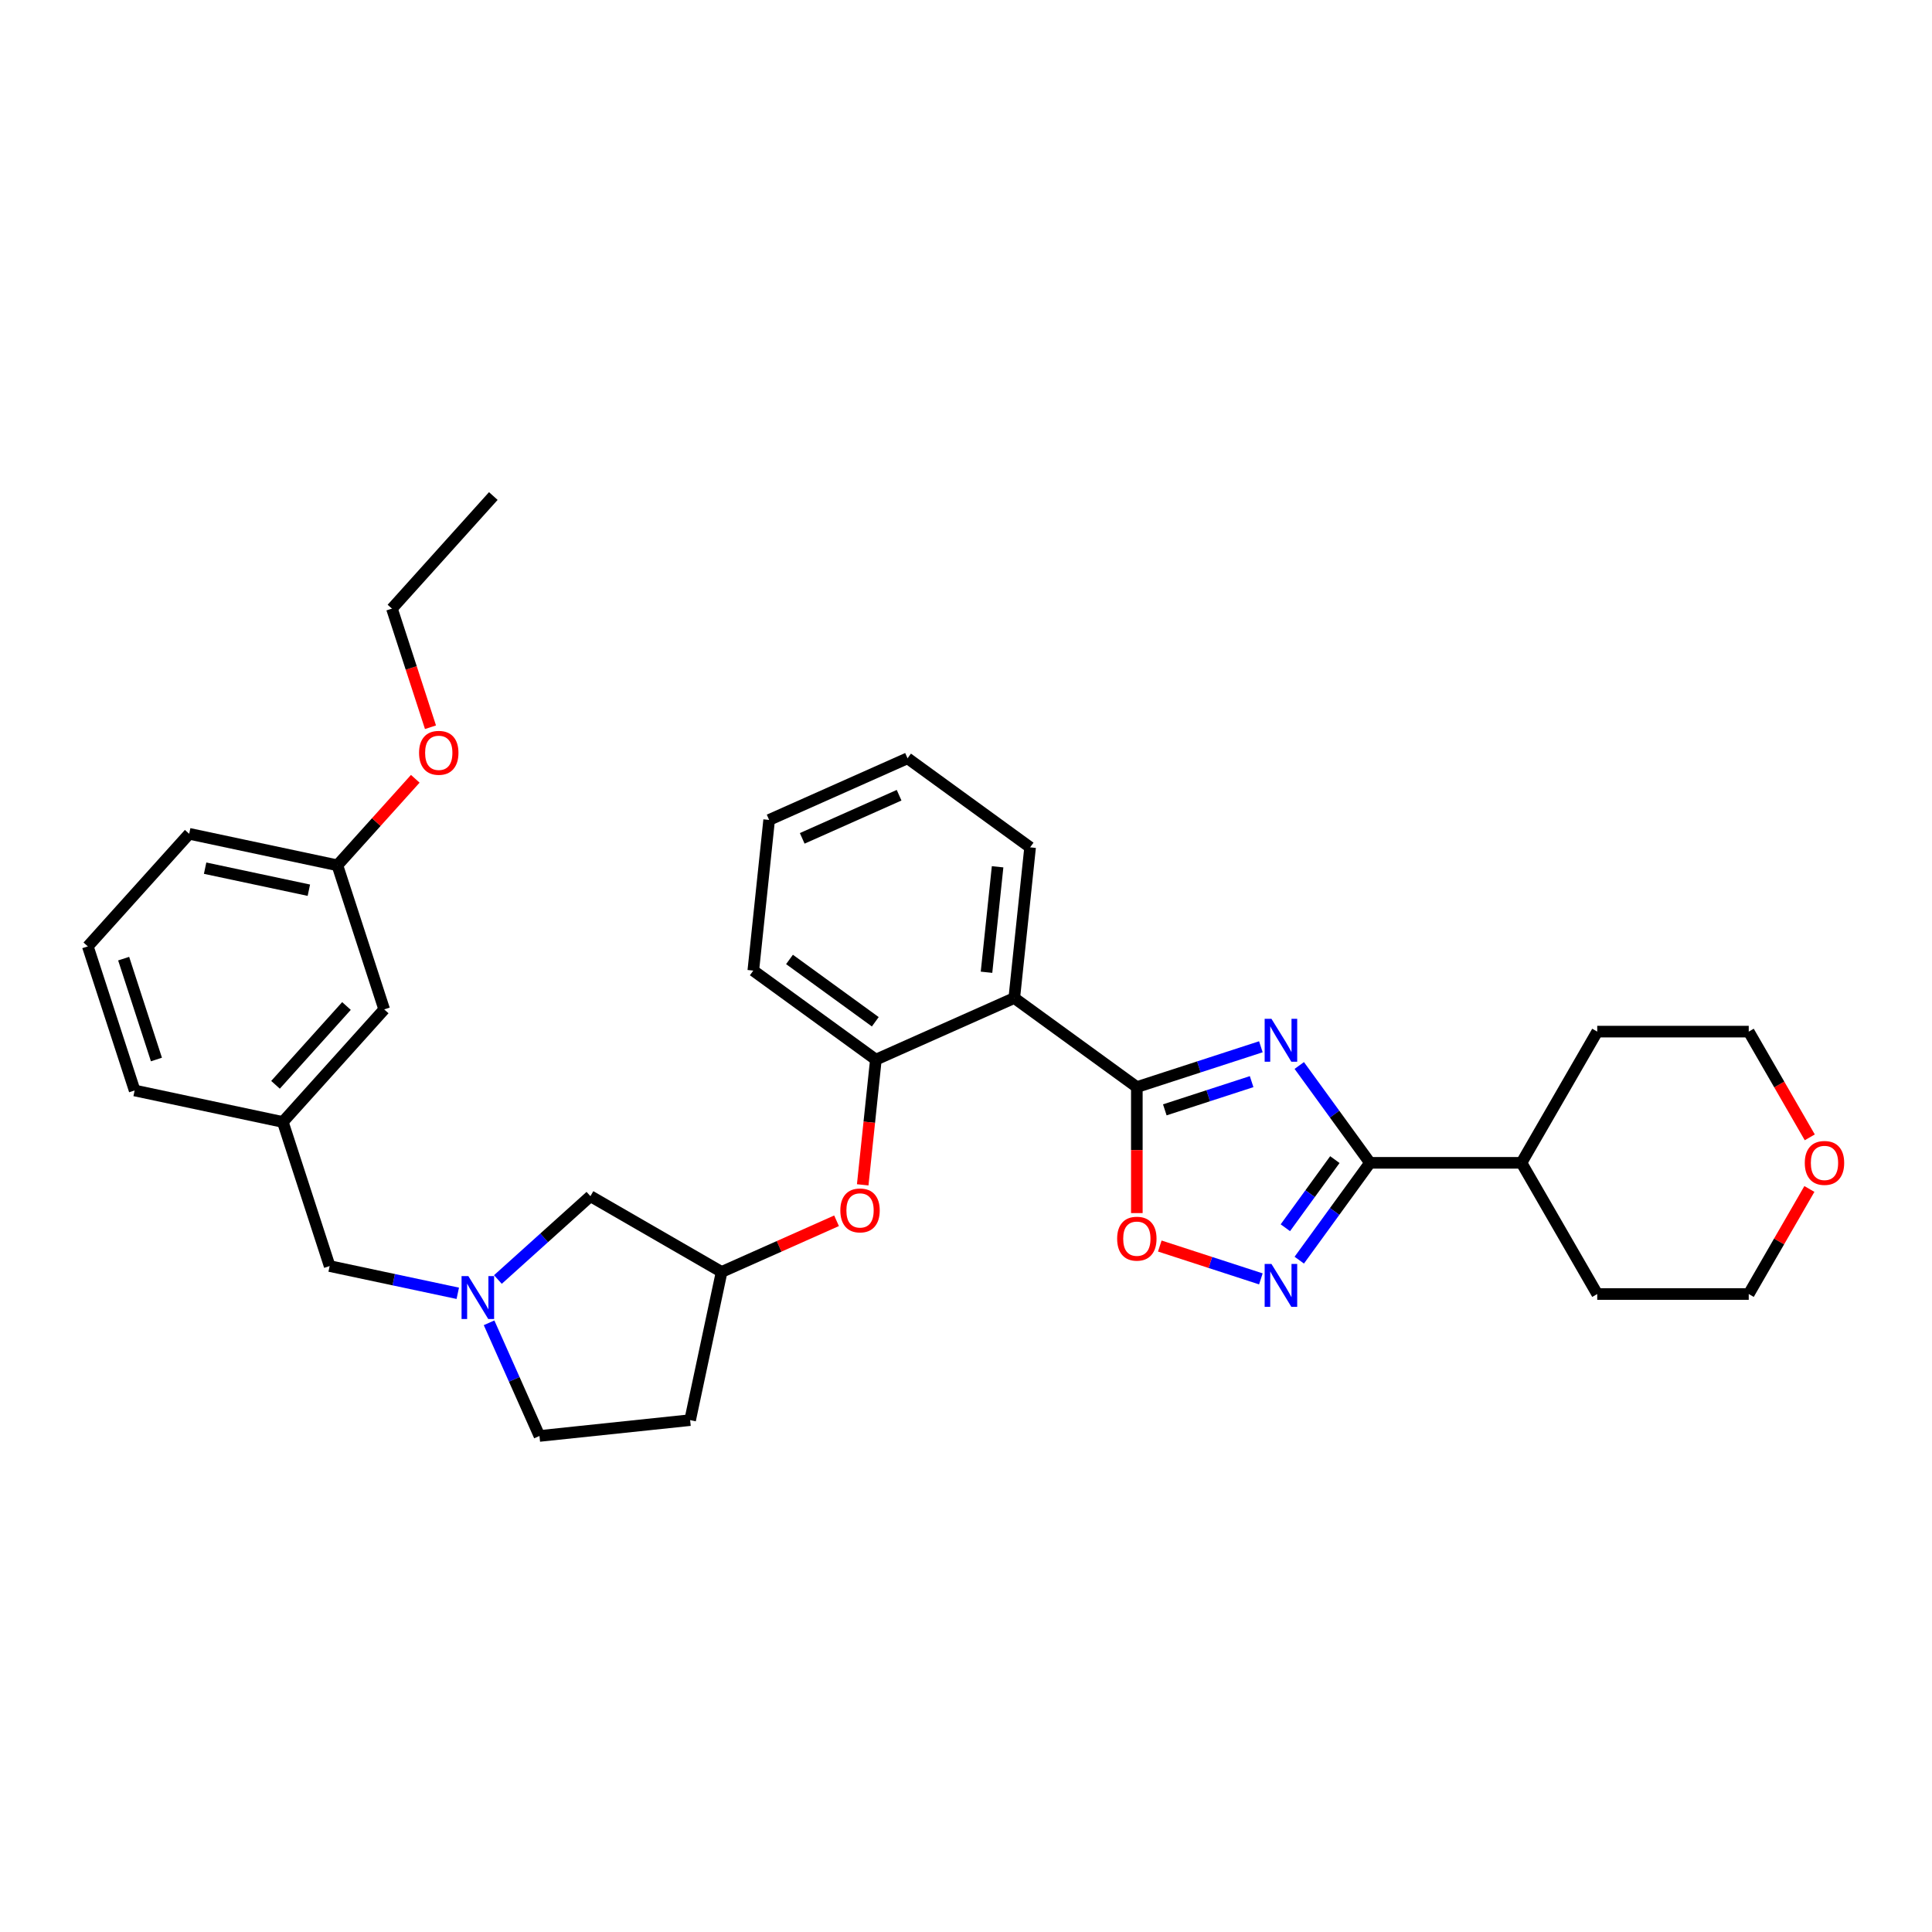 <?xml version='1.0' encoding='iso-8859-1'?>
<svg version='1.1' baseProfile='full'
              xmlns='http://www.w3.org/2000/svg'
                      xmlns:rdkit='http://www.rdkit.org/xml'
                      xmlns:xlink='http://www.w3.org/1999/xlink'
                  xml:space='preserve'
width='1000px' height='1000px' viewBox='0 0 1000 1000'>
<!-- END OF HEADER -->
<rect style='opacity:1.0;fill:#FFFFFF;stroke:none' width='1000' height='1000' x='0' y='0'> </rect>
<path class='bond-0' d='M 652.624,541.808 L 620.526,552.237' style='fill:none;fill-rule:evenodd;stroke:#0000FF;stroke-width:6px;stroke-linecap:butt;stroke-linejoin:miter;stroke-opacity:1' />
<path class='bond-0' d='M 620.526,552.237 L 588.427,562.667' style='fill:none;fill-rule:evenodd;stroke:#000000;stroke-width:6px;stroke-linecap:butt;stroke-linejoin:miter;stroke-opacity:1' />
<path class='bond-0' d='M 647.841,559.853 L 625.372,567.153' style='fill:none;fill-rule:evenodd;stroke:#0000FF;stroke-width:6px;stroke-linecap:butt;stroke-linejoin:miter;stroke-opacity:1' />
<path class='bond-0' d='M 625.372,567.153 L 602.903,574.454' style='fill:none;fill-rule:evenodd;stroke:#000000;stroke-width:6px;stroke-linecap:butt;stroke-linejoin:miter;stroke-opacity:1' />
<path class='bond-1' d='M 672.498,551.499 L 690.799,576.687' style='fill:none;fill-rule:evenodd;stroke:#0000FF;stroke-width:6px;stroke-linecap:butt;stroke-linejoin:miter;stroke-opacity:1' />
<path class='bond-1' d='M 690.799,576.687 L 709.099,601.876' style='fill:none;fill-rule:evenodd;stroke:#000000;stroke-width:6px;stroke-linecap:butt;stroke-linejoin:miter;stroke-opacity:1' />
<path class='bond-2' d='M 588.427,562.667 L 524.986,516.574' style='fill:none;fill-rule:evenodd;stroke:#000000;stroke-width:6px;stroke-linecap:butt;stroke-linejoin:miter;stroke-opacity:1' />
<path class='bond-3' d='M 588.427,562.667 L 588.427,595.281' style='fill:none;fill-rule:evenodd;stroke:#000000;stroke-width:6px;stroke-linecap:butt;stroke-linejoin:miter;stroke-opacity:1' />
<path class='bond-3' d='M 588.427,595.281 L 588.427,627.894' style='fill:none;fill-rule:evenodd;stroke:#FF0000;stroke-width:6px;stroke-linecap:butt;stroke-linejoin:miter;stroke-opacity:1' />
<path class='bond-4' d='M 709.099,601.876 L 690.799,627.064' style='fill:none;fill-rule:evenodd;stroke:#000000;stroke-width:6px;stroke-linecap:butt;stroke-linejoin:miter;stroke-opacity:1' />
<path class='bond-4' d='M 690.799,627.064 L 672.498,652.252' style='fill:none;fill-rule:evenodd;stroke:#0000FF;stroke-width:6px;stroke-linecap:butt;stroke-linejoin:miter;stroke-opacity:1' />
<path class='bond-4' d='M 690.921,600.213 L 678.11,617.845' style='fill:none;fill-rule:evenodd;stroke:#000000;stroke-width:6px;stroke-linecap:butt;stroke-linejoin:miter;stroke-opacity:1' />
<path class='bond-4' d='M 678.11,617.845 L 665.3,635.477' style='fill:none;fill-rule:evenodd;stroke:#0000FF;stroke-width:6px;stroke-linecap:butt;stroke-linejoin:miter;stroke-opacity:1' />
<path class='bond-5' d='M 709.099,601.876 L 787.516,601.876' style='fill:none;fill-rule:evenodd;stroke:#000000;stroke-width:6px;stroke-linecap:butt;stroke-linejoin:miter;stroke-opacity:1' />
<path class='bond-6' d='M 652.624,661.943 L 626.466,653.444' style='fill:none;fill-rule:evenodd;stroke:#0000FF;stroke-width:6px;stroke-linecap:butt;stroke-linejoin:miter;stroke-opacity:1' />
<path class='bond-6' d='M 626.466,653.444 L 600.309,644.945' style='fill:none;fill-rule:evenodd;stroke:#FF0000;stroke-width:6px;stroke-linecap:butt;stroke-linejoin:miter;stroke-opacity:1' />
<path class='bond-7' d='M 524.986,516.574 L 453.348,548.469' style='fill:none;fill-rule:evenodd;stroke:#000000;stroke-width:6px;stroke-linecap:butt;stroke-linejoin:miter;stroke-opacity:1' />
<path class='bond-8' d='M 524.986,516.574 L 533.183,438.586' style='fill:none;fill-rule:evenodd;stroke:#000000;stroke-width:6px;stroke-linecap:butt;stroke-linejoin:miter;stroke-opacity:1' />
<path class='bond-8' d='M 510.618,503.237 L 516.356,448.645' style='fill:none;fill-rule:evenodd;stroke:#000000;stroke-width:6px;stroke-linecap:butt;stroke-linejoin:miter;stroke-opacity:1' />
<path class='bond-9' d='M 453.348,548.469 L 449.943,580.868' style='fill:none;fill-rule:evenodd;stroke:#000000;stroke-width:6px;stroke-linecap:butt;stroke-linejoin:miter;stroke-opacity:1' />
<path class='bond-9' d='M 449.943,580.868 L 446.538,613.267' style='fill:none;fill-rule:evenodd;stroke:#FF0000;stroke-width:6px;stroke-linecap:butt;stroke-linejoin:miter;stroke-opacity:1' />
<path class='bond-10' d='M 453.348,548.469 L 389.907,502.377' style='fill:none;fill-rule:evenodd;stroke:#000000;stroke-width:6px;stroke-linecap:butt;stroke-linejoin:miter;stroke-opacity:1' />
<path class='bond-10' d='M 453.051,528.867 L 408.642,496.603' style='fill:none;fill-rule:evenodd;stroke:#000000;stroke-width:6px;stroke-linecap:butt;stroke-linejoin:miter;stroke-opacity:1' />
<path class='bond-11' d='M 257.709,662.267 L 281.656,640.705' style='fill:none;fill-rule:evenodd;stroke:#0000FF;stroke-width:6px;stroke-linecap:butt;stroke-linejoin:miter;stroke-opacity:1' />
<path class='bond-11' d='M 281.656,640.705 L 305.602,619.144' style='fill:none;fill-rule:evenodd;stroke:#000000;stroke-width:6px;stroke-linecap:butt;stroke-linejoin:miter;stroke-opacity:1' />
<path class='bond-12' d='M 236.944,669.408 L 203.784,662.36' style='fill:none;fill-rule:evenodd;stroke:#0000FF;stroke-width:6px;stroke-linecap:butt;stroke-linejoin:miter;stroke-opacity:1' />
<path class='bond-12' d='M 203.784,662.36 L 170.623,655.311' style='fill:none;fill-rule:evenodd;stroke:#000000;stroke-width:6px;stroke-linecap:butt;stroke-linejoin:miter;stroke-opacity:1' />
<path class='bond-13' d='M 253.143,684.68 L 266.183,713.966' style='fill:none;fill-rule:evenodd;stroke:#0000FF;stroke-width:6px;stroke-linecap:butt;stroke-linejoin:miter;stroke-opacity:1' />
<path class='bond-13' d='M 266.183,713.966 L 279.222,743.253' style='fill:none;fill-rule:evenodd;stroke:#000000;stroke-width:6px;stroke-linecap:butt;stroke-linejoin:miter;stroke-opacity:1' />
<path class='bond-14' d='M 432.997,631.869 L 403.255,645.111' style='fill:none;fill-rule:evenodd;stroke:#FF0000;stroke-width:6px;stroke-linecap:butt;stroke-linejoin:miter;stroke-opacity:1' />
<path class='bond-14' d='M 403.255,645.111 L 373.514,658.352' style='fill:none;fill-rule:evenodd;stroke:#000000;stroke-width:6px;stroke-linecap:butt;stroke-linejoin:miter;stroke-opacity:1' />
<path class='bond-15' d='M 373.514,658.352 L 305.602,619.144' style='fill:none;fill-rule:evenodd;stroke:#000000;stroke-width:6px;stroke-linecap:butt;stroke-linejoin:miter;stroke-opacity:1' />
<path class='bond-16' d='M 373.514,658.352 L 357.21,735.056' style='fill:none;fill-rule:evenodd;stroke:#000000;stroke-width:6px;stroke-linecap:butt;stroke-linejoin:miter;stroke-opacity:1' />
<path class='bond-17' d='M 787.516,601.876 L 826.725,533.964' style='fill:none;fill-rule:evenodd;stroke:#000000;stroke-width:6px;stroke-linecap:butt;stroke-linejoin:miter;stroke-opacity:1' />
<path class='bond-18' d='M 787.516,601.876 L 826.725,669.787' style='fill:none;fill-rule:evenodd;stroke:#000000;stroke-width:6px;stroke-linecap:butt;stroke-linejoin:miter;stroke-opacity:1' />
<path class='bond-19' d='M 170.623,655.311 L 146.391,580.732' style='fill:none;fill-rule:evenodd;stroke:#000000;stroke-width:6px;stroke-linecap:butt;stroke-linejoin:miter;stroke-opacity:1' />
<path class='bond-20' d='M 357.21,735.056 L 279.222,743.253' style='fill:none;fill-rule:evenodd;stroke:#000000;stroke-width:6px;stroke-linecap:butt;stroke-linejoin:miter;stroke-opacity:1' />
<path class='bond-21' d='M 146.391,580.732 L 198.862,522.457' style='fill:none;fill-rule:evenodd;stroke:#000000;stroke-width:6px;stroke-linecap:butt;stroke-linejoin:miter;stroke-opacity:1' />
<path class='bond-21' d='M 142.606,561.496 L 179.336,520.704' style='fill:none;fill-rule:evenodd;stroke:#000000;stroke-width:6px;stroke-linecap:butt;stroke-linejoin:miter;stroke-opacity:1' />
<path class='bond-22' d='M 146.391,580.732 L 69.687,564.428' style='fill:none;fill-rule:evenodd;stroke:#000000;stroke-width:6px;stroke-linecap:butt;stroke-linejoin:miter;stroke-opacity:1' />
<path class='bond-23' d='M 936.537,615.41 L 920.84,642.599' style='fill:none;fill-rule:evenodd;stroke:#FF0000;stroke-width:6px;stroke-linecap:butt;stroke-linejoin:miter;stroke-opacity:1' />
<path class='bond-23' d='M 920.84,642.599 L 905.143,669.787' style='fill:none;fill-rule:evenodd;stroke:#000000;stroke-width:6px;stroke-linecap:butt;stroke-linejoin:miter;stroke-opacity:1' />
<path class='bond-24' d='M 936.736,588.686 L 920.939,561.325' style='fill:none;fill-rule:evenodd;stroke:#FF0000;stroke-width:6px;stroke-linecap:butt;stroke-linejoin:miter;stroke-opacity:1' />
<path class='bond-24' d='M 920.939,561.325 L 905.143,533.964' style='fill:none;fill-rule:evenodd;stroke:#000000;stroke-width:6px;stroke-linecap:butt;stroke-linejoin:miter;stroke-opacity:1' />
<path class='bond-25' d='M 198.862,522.457 L 174.63,447.877' style='fill:none;fill-rule:evenodd;stroke:#000000;stroke-width:6px;stroke-linecap:butt;stroke-linejoin:miter;stroke-opacity:1' />
<path class='bond-26' d='M 174.63,447.877 L 194.788,425.489' style='fill:none;fill-rule:evenodd;stroke:#000000;stroke-width:6px;stroke-linecap:butt;stroke-linejoin:miter;stroke-opacity:1' />
<path class='bond-26' d='M 194.788,425.489 L 214.947,403.101' style='fill:none;fill-rule:evenodd;stroke:#FF0000;stroke-width:6px;stroke-linecap:butt;stroke-linejoin:miter;stroke-opacity:1' />
<path class='bond-27' d='M 174.63,447.877 L 97.926,431.573' style='fill:none;fill-rule:evenodd;stroke:#000000;stroke-width:6px;stroke-linecap:butt;stroke-linejoin:miter;stroke-opacity:1' />
<path class='bond-27' d='M 159.863,460.772 L 106.171,449.36' style='fill:none;fill-rule:evenodd;stroke:#000000;stroke-width:6px;stroke-linecap:butt;stroke-linejoin:miter;stroke-opacity:1' />
<path class='bond-28' d='M 533.183,438.586 L 469.742,392.494' style='fill:none;fill-rule:evenodd;stroke:#000000;stroke-width:6px;stroke-linecap:butt;stroke-linejoin:miter;stroke-opacity:1' />
<path class='bond-29' d='M 222.816,376.412 L 212.842,345.717' style='fill:none;fill-rule:evenodd;stroke:#FF0000;stroke-width:6px;stroke-linecap:butt;stroke-linejoin:miter;stroke-opacity:1' />
<path class='bond-29' d='M 212.842,345.717 L 202.869,315.022' style='fill:none;fill-rule:evenodd;stroke:#000000;stroke-width:6px;stroke-linecap:butt;stroke-linejoin:miter;stroke-opacity:1' />
<path class='bond-30' d='M 389.907,502.377 L 398.104,424.389' style='fill:none;fill-rule:evenodd;stroke:#000000;stroke-width:6px;stroke-linecap:butt;stroke-linejoin:miter;stroke-opacity:1' />
<path class='bond-31' d='M 45.455,489.849 L 69.687,564.428' style='fill:none;fill-rule:evenodd;stroke:#000000;stroke-width:6px;stroke-linecap:butt;stroke-linejoin:miter;stroke-opacity:1' />
<path class='bond-31' d='M 64.005,496.189 L 80.968,548.395' style='fill:none;fill-rule:evenodd;stroke:#000000;stroke-width:6px;stroke-linecap:butt;stroke-linejoin:miter;stroke-opacity:1' />
<path class='bond-32' d='M 45.455,489.849 L 97.926,431.573' style='fill:none;fill-rule:evenodd;stroke:#000000;stroke-width:6px;stroke-linecap:butt;stroke-linejoin:miter;stroke-opacity:1' />
<path class='bond-33' d='M 905.143,533.964 L 826.725,533.964' style='fill:none;fill-rule:evenodd;stroke:#000000;stroke-width:6px;stroke-linecap:butt;stroke-linejoin:miter;stroke-opacity:1' />
<path class='bond-34' d='M 905.143,669.787 L 826.725,669.787' style='fill:none;fill-rule:evenodd;stroke:#000000;stroke-width:6px;stroke-linecap:butt;stroke-linejoin:miter;stroke-opacity:1' />
<path class='bond-35' d='M 202.869,315.022 L 255.34,256.747' style='fill:none;fill-rule:evenodd;stroke:#000000;stroke-width:6px;stroke-linecap:butt;stroke-linejoin:miter;stroke-opacity:1' />
<path class='bond-36' d='M 469.742,392.494 L 398.104,424.389' style='fill:none;fill-rule:evenodd;stroke:#000000;stroke-width:6px;stroke-linecap:butt;stroke-linejoin:miter;stroke-opacity:1' />
<path class='bond-36' d='M 465.375,411.606 L 415.229,433.932' style='fill:none;fill-rule:evenodd;stroke:#000000;stroke-width:6px;stroke-linecap:butt;stroke-linejoin:miter;stroke-opacity:1' />
<path  class='atom-0' d='M 658.098 527.331
L 665.375 539.093
Q 666.096 540.254, 667.257 542.355
Q 668.417 544.457, 668.48 544.582
L 668.48 527.331
L 671.429 527.331
L 671.429 549.538
L 668.386 549.538
L 660.576 536.678
Q 659.666 535.172, 658.694 533.447
Q 657.753 531.722, 657.47 531.189
L 657.47 549.538
L 654.584 549.538
L 654.584 527.331
L 658.098 527.331
' fill='#0000FF'/>
<path  class='atom-3' d='M 658.098 654.213
L 665.375 665.975
Q 666.096 667.136, 667.257 669.237
Q 668.417 671.339, 668.48 671.464
L 668.48 654.213
L 671.429 654.213
L 671.429 676.42
L 668.386 676.42
L 660.576 663.56
Q 659.666 662.054, 658.694 660.329
Q 657.753 658.604, 657.47 658.071
L 657.47 676.42
L 654.584 676.42
L 654.584 654.213
L 658.098 654.213
' fill='#0000FF'/>
<path  class='atom-5' d='M 578.233 641.147
Q 578.233 635.815, 580.868 632.835
Q 583.503 629.855, 588.427 629.855
Q 593.352 629.855, 595.987 632.835
Q 598.621 635.815, 598.621 641.147
Q 598.621 646.542, 595.955 649.616
Q 593.289 652.659, 588.427 652.659
Q 583.534 652.659, 580.868 649.616
Q 578.233 646.573, 578.233 641.147
M 588.427 650.149
Q 591.815 650.149, 593.634 647.891
Q 595.485 645.601, 595.485 641.147
Q 595.485 636.787, 593.634 634.591
Q 591.815 632.364, 588.427 632.364
Q 585.039 632.364, 583.189 634.56
Q 581.37 636.756, 581.37 641.147
Q 581.37 645.632, 583.189 647.891
Q 585.039 650.149, 588.427 650.149
' fill='#FF0000'/>
<path  class='atom-7' d='M 242.418 660.511
L 249.695 672.274
Q 250.416 673.435, 251.577 675.536
Q 252.737 677.638, 252.8 677.763
L 252.8 660.511
L 255.749 660.511
L 255.749 682.719
L 252.706 682.719
L 244.896 669.859
Q 243.986 668.353, 243.014 666.628
Q 242.073 664.903, 241.79 664.37
L 241.79 682.719
L 238.905 682.719
L 238.905 660.511
L 242.418 660.511
' fill='#0000FF'/>
<path  class='atom-8' d='M 434.957 626.52
Q 434.957 621.188, 437.592 618.208
Q 440.227 615.228, 445.151 615.228
Q 450.076 615.228, 452.711 618.208
Q 455.346 621.188, 455.346 626.52
Q 455.346 631.915, 452.68 634.989
Q 450.013 638.032, 445.151 638.032
Q 440.258 638.032, 437.592 634.989
Q 434.957 631.946, 434.957 626.52
M 445.151 635.522
Q 448.539 635.522, 450.358 633.264
Q 452.209 630.974, 452.209 626.52
Q 452.209 622.16, 450.358 619.964
Q 448.539 617.737, 445.151 617.737
Q 441.764 617.737, 439.913 619.933
Q 438.094 622.129, 438.094 626.52
Q 438.094 631.005, 439.913 633.264
Q 441.764 635.522, 445.151 635.522
' fill='#FF0000'/>
<path  class='atom-16' d='M 934.157 601.938
Q 934.157 596.606, 936.792 593.626
Q 939.427 590.646, 944.351 590.646
Q 949.276 590.646, 951.911 593.626
Q 954.545 596.606, 954.545 601.938
Q 954.545 607.333, 951.879 610.407
Q 949.213 613.45, 944.351 613.45
Q 939.458 613.45, 936.792 610.407
Q 934.157 607.365, 934.157 601.938
M 944.351 610.941
Q 947.739 610.941, 949.558 608.682
Q 951.409 606.392, 951.409 601.938
Q 951.409 597.578, 949.558 595.383
Q 947.739 593.156, 944.351 593.156
Q 940.964 593.156, 939.113 595.351
Q 937.294 597.547, 937.294 601.938
Q 937.294 606.424, 939.113 608.682
Q 940.964 610.941, 944.351 610.941
' fill='#FF0000'/>
<path  class='atom-20' d='M 216.907 389.664
Q 216.907 384.332, 219.542 381.352
Q 222.177 378.372, 227.101 378.372
Q 232.026 378.372, 234.661 381.352
Q 237.296 384.332, 237.296 389.664
Q 237.296 395.06, 234.629 398.134
Q 231.963 401.176, 227.101 401.176
Q 222.208 401.176, 219.542 398.134
Q 216.907 395.091, 216.907 389.664
M 227.101 398.667
Q 230.489 398.667, 232.308 396.408
Q 234.159 394.119, 234.159 389.664
Q 234.159 385.304, 232.308 383.109
Q 230.489 380.882, 227.101 380.882
Q 223.714 380.882, 221.863 383.077
Q 220.044 385.273, 220.044 389.664
Q 220.044 394.15, 221.863 396.408
Q 223.714 398.667, 227.101 398.667
' fill='#FF0000'/>
</svg>
